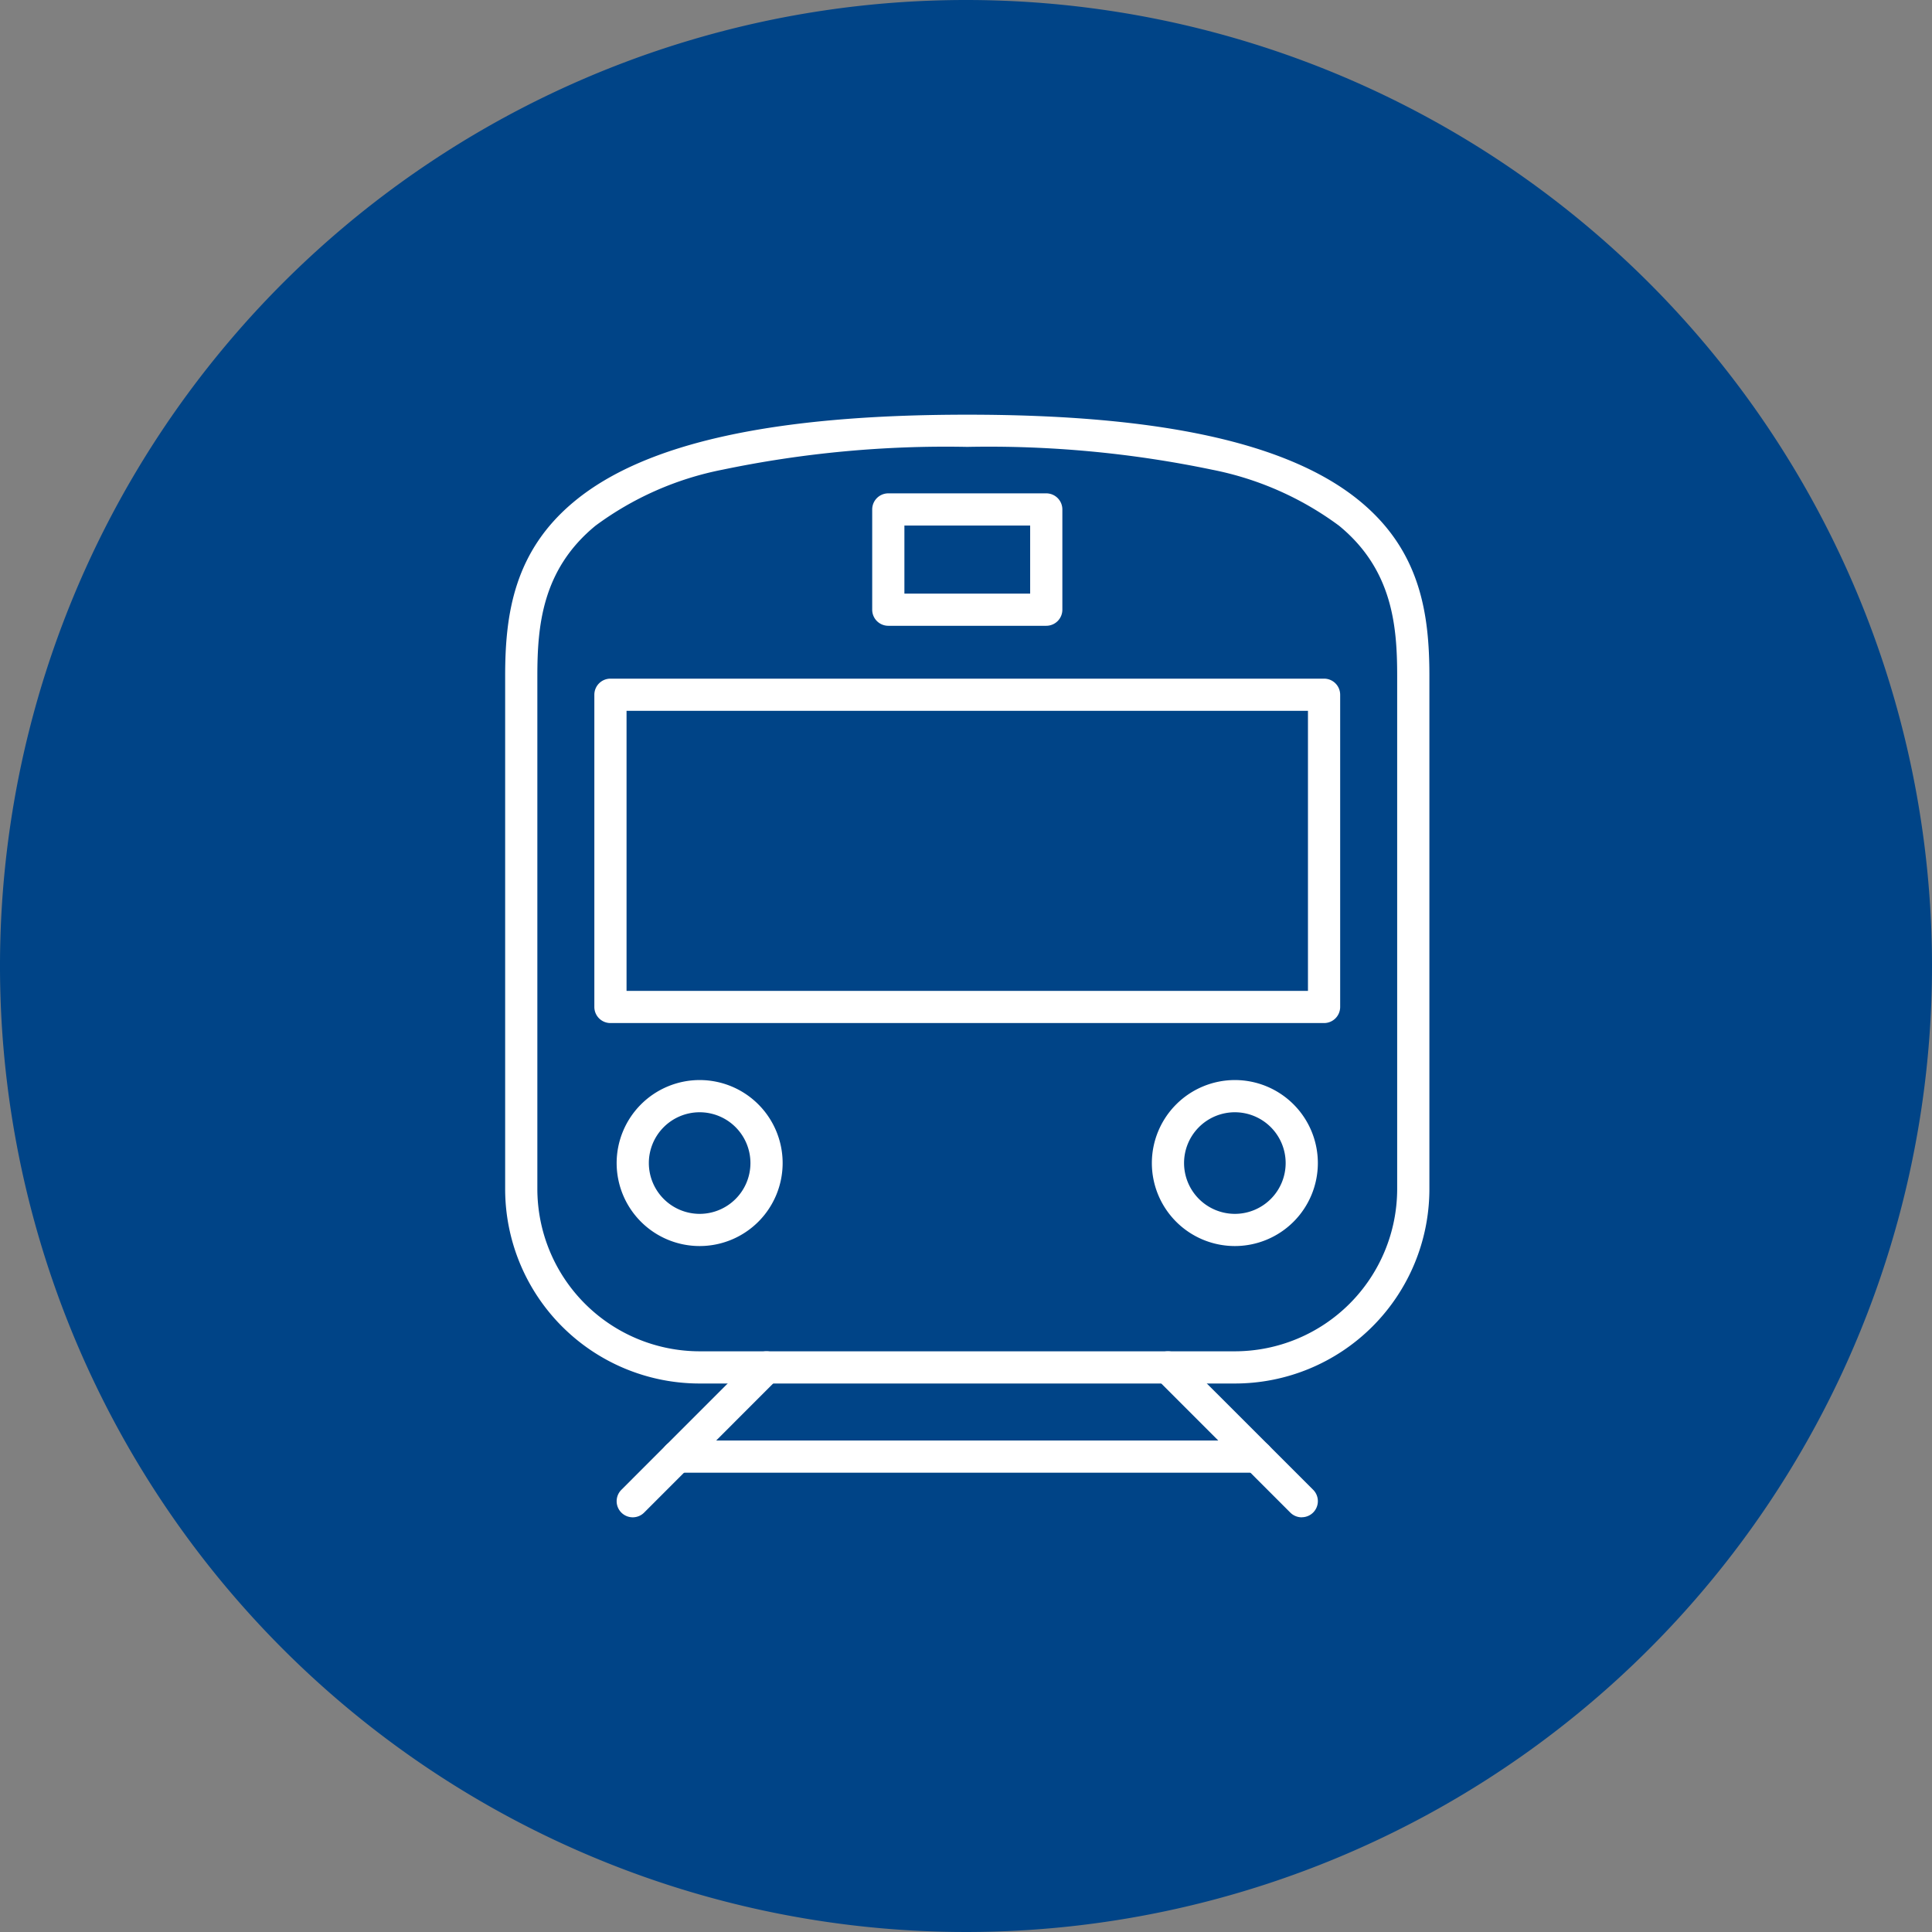 <svg xmlns="http://www.w3.org/2000/svg" xmlns:xlink="http://www.w3.org/1999/xlink" width="120" height="120" viewBox="0 0 120 120"><rect x="0" y="0" width="120" height="120" fill="#808080" stroke="none"/><defs><clipPath id="a"><rect width="120" height="120" fill="none"/></clipPath></defs><g transform="translate(0 0)"><g transform="translate(0 0)" clip-path="url(#a)"><path d="M120,60A60,60,0,1,1,60,0a60,60,0,0,1,60,60" transform="translate(0 0)" fill="#004487"/><path d="M67.7,78.493H34.455A12.081,12.081,0,0,1,22.374,66.412V34.554c0-3.808.527-7.764,4.349-10.892,4.394-3.6,12.36-5.344,24.354-5.344s19.96,1.748,24.354,5.344c3.822,3.128,4.349,7.084,4.349,10.892V66.412A12.081,12.081,0,0,1,67.7,78.493ZM51.076,20.318a67.939,67.939,0,0,0-15.2,1.416A19.575,19.575,0,0,0,27.99,25.21c-3.336,2.73-3.616,6.255-3.616,9.344V66.412A10.092,10.092,0,0,0,34.455,76.493H67.7A10.092,10.092,0,0,0,77.779,66.412V34.554c0-3.089-.279-6.614-3.616-9.344a19.575,19.575,0,0,0-7.886-3.476A67.939,67.939,0,0,0,51.076,20.318Z" transform="translate(9.002 7.439)" fill="#fff"/><path d="M4.155-1A5.155,5.155,0,1,1-1,4.155,5.161,5.161,0,0,1,4.155-1Zm0,8.311A3.155,3.155,0,1,0,1,4.155,3.159,3.159,0,0,0,4.155,7.311Z" transform="translate(39.301 68.084)" fill="#fff"/><path d="M4.155-1A5.155,5.155,0,1,1-1,4.155,5.161,5.161,0,0,1,4.155-1Zm0,8.311A3.155,3.155,0,1,0,1,4.155,3.159,3.159,0,0,0,4.155,7.311Z" transform="translate(72.544 68.084)" fill="#fff"/><path d="M0,9.311a1,1,0,0,1-.707-.293,1,1,0,0,1,0-1.414L7.6-.707a1,1,0,0,1,1.414,0,1,1,0,0,1,0,1.414L.707,9.018A1,1,0,0,1,0,9.311Z" transform="translate(39.301 84.932)" fill="#fff"/><path d="M8.311,9.311A1,1,0,0,1,7.6,9.018L-.707.707a1,1,0,0,1,0-1.414,1,1,0,0,1,1.414,0L9.018,7.6a1,1,0,0,1-.707,1.707Z" transform="translate(72.544 84.932)" fill="#fff"/><path d="M0-1H44.324a1,1,0,0,1,1,1V19.392a1,1,0,0,1-1,1H0a1,1,0,0,1-1-1V0A1,1,0,0,1,0-1ZM43.324,1H1V18.392H43.324Z" transform="translate(37.916 43.152)" fill="#fff"/><path d="M36.013,1H0A1,1,0,0,1-1,0,1,1,0,0,1,0-1H36.013a1,1,0,0,1,1,1A1,1,0,0,1,36.013,1Z" transform="translate(42.072 90.473)" fill="#fff"/><path d="M0-1H9.811a1,1,0,0,1,1,1V6.226a1,1,0,0,1-1,1H0a1,1,0,0,1-1-1V0A1,1,0,0,1,0-1ZM8.811,1H1V5.226H8.811Z" transform="translate(55.174 31.643)" fill="#fff"/></g></g></svg>